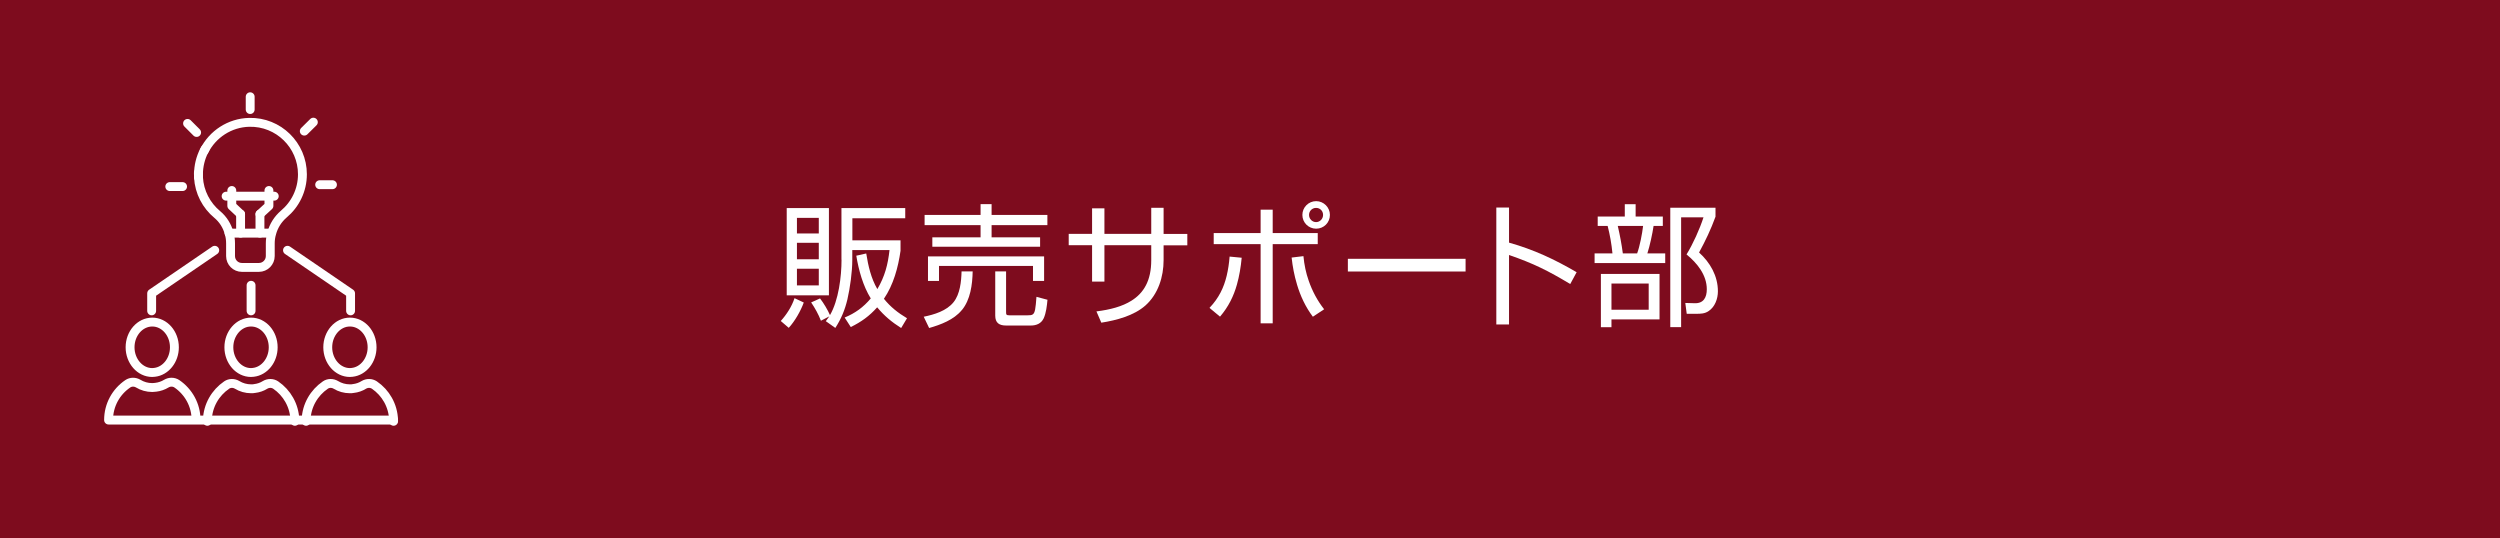 <?xml version="1.0" encoding="UTF-8"?><svg id="_レイヤー_2" xmlns="http://www.w3.org/2000/svg" viewBox="0 0 281.39 60.56"><g id="_レイヤー_1-2"><rect width="281.39" height="60.56" style="fill:#7e0c1e;"/><path d="M88.79,36.91l-.91-.78c.66-.73,1.24-1.63,1.55-2.57l1.04.49c-.34.94-1,2.1-1.69,2.85ZM93.3,23.42v9.82h-4.75v-9.82h4.75ZM89.7,24.52v1.76h2.46v-1.76h-2.46ZM89.7,27.33v1.85h2.46v-1.85h-2.46ZM89.7,30.25v1.87h2.46v-1.87h-2.46ZM94.71,29.24v-5.82h7.18v1.15h-5.95v2.48h5.42v1.18c-.27,1.88-.79,3.81-1.87,5.4.75.93,1.58,1.58,2.6,2.19l-.66,1.1c-1.06-.67-1.9-1.37-2.7-2.33-.88.99-1.79,1.64-2.97,2.22l-.69-1.07c1.18-.49,2.1-1.15,2.94-2.15-.88-1.42-1.36-3.18-1.63-4.81l1.12-.25c.22,1.39.54,2.79,1.25,4.01.84-1.42,1.19-2.76,1.37-4.39h-4.19v1.12c0,1.33-.25,3.13-.55,4.43-.28,1.18-.7,2.19-1.36,3.21l-1.07-.76c.15-.19.25-.33.39-.54l-.94.49c-.28-.73-.67-1.42-1.1-2.06l1-.45c.4.51.87,1.3,1.12,1.88.97-1.67,1.3-4.34,1.3-6.25Z" style="fill:#fff;"/><path d="M108.25,34.91c-.88,1.08-2.37,1.64-3.67,2.01l-.61-1.27c1.18-.24,2.58-.66,3.36-1.64.73-.91.87-2.33.9-3.46h1.25c-.03,1.48-.25,3.19-1.22,4.36ZM110.37,24.19v-1.21h1.24v1.21h6.28v1.15h-6.28v1.37h5.46v1.06h-12.13v-1.06h5.43v-1.37h-6.3v-1.15h6.3ZM117.52,28.86v2.76h-1.25v-1.69h-10.58v1.69h-1.24v-2.76h13.07ZM117.46,35.85c-.27.57-.82.79-1.43.79h-2.79c-.78,0-1.22-.3-1.22-1.12v-4.97h1.22v4.52c0,.33.01.42.36.42h2.06c.52,0,.73-.04.85-.66.06-.31.1-.76.15-1.42l1.24.33c-.06.66-.15,1.49-.43,2.1Z" style="fill:#fff;"/><path d="M129.58,23.39h1.39v2.94h2.67v1.28h-2.67v1.67c0,1.88-.61,3.82-2.04,5.1-1.31,1.16-3.27,1.67-4.97,1.94l-.55-1.27c1.54-.19,2.91-.55,3.95-1.21,1.39-.87,2.22-2.27,2.22-4.55v-1.69h-5.27v4.1h-1.39v-4.1h-2.63v-1.28h2.63v-2.87h1.39v2.87h5.27v-2.94Z" style="fill:#fff;"/><path d="M136.14,34.65c1.06-1.12,1.61-2.28,1.93-3.61.16-.67.27-1.39.33-2.16l1.36.13c-.1,1.06-.27,2.07-.54,3.03-.36,1.28-.94,2.48-1.9,3.6l-1.18-.98ZM143.25,23.6v2.63h5.07v1.25h-5.07v8.91h-1.36v-8.91h-5.28v-1.25h5.28v-2.63h1.36ZM145.98,32c-.3-.98-.49-2-.6-3.01l1.33-.16c.09.96.28,1.89.6,2.79.4,1.15.98,2.24,1.73,3.19l-1.27.84c-.82-1.09-1.4-2.33-1.79-3.64ZM149.69,24.19c0,.87-.69,1.55-1.55,1.55s-1.55-.69-1.55-1.55.7-1.55,1.55-1.55,1.55.7,1.55,1.55ZM147.34,24.19c0,.45.36.81.79.81s.79-.36.79-.81-.34-.79-.79-.79-.79.36-.79.79Z" style="fill:#fff;"/><path d="M164.96,29.13v1.43h-13.25v-1.43h13.25Z" style="fill:#fff;"/><path d="M169.85,23.36v3.95c2.78.78,5.13,1.88,7.61,3.33l-.72,1.33c-2.51-1.51-4.12-2.31-6.89-3.27v7.82h-1.43v-13.16h1.43Z" style="fill:#fff;"/><path d="M182.88,24.37v-1.39h1.22v1.39h3.06v1.06h-1.04c-.12.83-.43,2.28-.7,3.09h2.01v1.09h-7.95v-1.09h2.01c-.1-1.06-.28-2.06-.54-3.09h-1.12v-1.06h3.04ZM186.78,35.95h-5.4v.88h-1.19v-6h6.6v5.12ZM181.38,31.91v2.95h4.19v-2.95h-4.19ZM182.09,25.43c.24,1.03.43,2.04.57,3.09h1.61c.3-.81.57-2.22.67-3.09h-2.85ZM188,36.83v-13.45h5.09v1.01c-.52,1.43-1.12,2.69-1.85,4.03,1.25,1.13,2.12,2.64,2.12,4.37,0,.83-.33,1.75-1.04,2.22-.43.3-.9.31-1.39.31h-1.08l-.16-1.22,1.06.03c1,.03,1.36-.66,1.36-1.57,0-1.61-1.09-2.95-2.28-3.92.73-1.19,1.48-2.85,1.91-4.18h-2.52v12.36h-1.21Z" style="fill:#fff;"/><path d="M17.14,36.25h0c1.37,0,2.49,1.27,2.49,2.84,0,1.46-.98,2.68-2.24,2.82-.08,0-.17.02-.26.02-1.37,0-2.49-1.28-2.49-2.84s1.11-2.83,2.49-2.84Z" style="fill:none; stroke:#fff; stroke-linecap:round; stroke-linejoin:round;"/><path d="M22.07,47.28c0-1.7-.86-3.19-2.16-4.08-.36-.24-.82-.24-1.19-.02-.36.22-.77.36-1.2.41h0c-.12.02-.25.03-.38.03-.58,0-1.12-.16-1.58-.44-.37-.22-.83-.22-1.18.02-1.31.89-2.16,2.38-2.16,4.08h32.08" style="fill:none; stroke:#fff; stroke-linecap:round; stroke-linejoin:round;"/><path d="M28.26,36.25c1.37,0,2.49,1.27,2.49,2.84,0,1.46-.98,2.68-2.24,2.82-.08,0-.17.02-.26.02-1.37,0-2.49-1.28-2.49-2.84s1.12-2.84,2.49-2.84Z" style="fill:none; stroke:#fff; stroke-linecap:round; stroke-linejoin:round;"/><path d="M23.34,47.42v-.14c.05-1.64.9-3.07,2.17-3.94.35-.24.81-.24,1.18-.02.46.28,1,.44,1.58.44.13,0,.26,0,.38-.03.44-.05.84-.19,1.19-.41.37-.22.83-.22,1.19.02,1.26.86,2.11,2.3,2.16,3.94v.14" style="fill:none; stroke:#fff; stroke-linecap:round; stroke-linejoin:round;"/><path d="M39.39,36.25c1.37,0,2.49,1.27,2.49,2.84,0,1.46-.98,2.68-2.24,2.82-.08,0-.17.02-.26.02-1.37,0-2.49-1.28-2.49-2.84s1.12-2.84,2.49-2.84h0Z" style="fill:none; stroke:#fff; stroke-linecap:round; stroke-linejoin:round;"/><path d="M34.45,47.42v-.14c.05-1.64.9-3.07,2.17-3.94.35-.24.81-.24,1.18-.02.46.28,1,.44,1.58.44.13,0,.26,0,.38-.03.44-.05.84-.19,1.19-.41.37-.22.83-.22,1.19.02,1.26.86,2.11,2.3,2.16,3.94v.14" style="fill:none; stroke:#fff; stroke-linecap:round; stroke-linejoin:round;"/><path d="M22.34,19.96c.09,1.67.89,3.17,2.11,4.18.66.55,1.12,1.29,1.34,2.11.11.37.16.75.16,1.14v1.43c0,.71.57,1.28,1.28,1.28h1.91c.71,0,1.28-.58,1.28-1.28v-1.42c0-.39.05-.77.16-1.14.22-.83.69-1.58,1.36-2.16,1.28-1.07,2.1-2.68,2.1-4.48,0-3.28-2.7-5.93-5.99-5.85-2.2.05-4.12,1.34-5.06,3.2" style="fill:none; stroke:#fff; stroke-linecap:round; stroke-linejoin:round;"/><path d="M22.33,19.45v.18" style="fill:none; stroke:#fff; stroke-linecap:round; stroke-linejoin:round;"/><path d="M22.34,19.96c0-.11,0-.22,0-.33,0-.95.23-1.85.63-2.65.03-.07.07-.14.11-.2" style="fill:none; stroke:#fff; stroke-linecap:round; stroke-linejoin:round;"/><polyline points="25.78 26.24 27.08 26.24 29.26 26.24 30.52 26.24" style="fill:none; stroke:#fff; stroke-linecap:round; stroke-linejoin:round;"/><line x1="27.08" y1="26.24" x2="27.08" y2="24.1" style="fill:none; stroke:#fff; stroke-linecap:round; stroke-linejoin:round;"/><polyline points="27.08 24.1 26.09 23.17 26.09 22.08 26.09 21.44" style="fill:none; stroke:#fff; stroke-linecap:round; stroke-linejoin:round;"/><line x1="29.26" y1="26.24" x2="29.26" y2="24.1" style="fill:none; stroke:#fff; stroke-linecap:round; stroke-linejoin:round;"/><polyline points="29.26 24.1 30.27 23.17 30.27 22.08 30.27 21.44" style="fill:none; stroke:#fff; stroke-linecap:round; stroke-linejoin:round;"/><polyline points="25.45 22.08 26.09 22.08 30.27 22.08 30.87 22.08" style="fill:none; stroke:#fff; stroke-linecap:round; stroke-linejoin:round;"/><line x1="28.16" y1="12.33" x2="28.16" y2="10.89" style="fill:none; stroke:#fff; stroke-linecap:round; stroke-linejoin:round;"/><line x1="34.25" y1="14.76" x2="35.27" y2="13.75" style="fill:none; stroke:#fff; stroke-linecap:round; stroke-linejoin:round;"/><line x1="35.98" y1="20.79" x2="37.42" y2="20.79" style="fill:none; stroke:#fff; stroke-linecap:round; stroke-linejoin:round;"/><line x1="20.55" y1="21" x2="19.11" y2="21" style="fill:none; stroke:#fff; stroke-linecap:round; stroke-linejoin:round;"/><line x1="22.13" y1="14.91" x2="21.11" y2="13.89" style="fill:none; stroke:#fff; stroke-linecap:round; stroke-linejoin:round;"/><polyline points="32.36 28.17 39.46 33.02 39.46 34.99" style="fill:none; stroke:#fff; stroke-linecap:round; stroke-linejoin:round;"/><polyline points="17.07 34.99 17.07 33.02 24.17 28.17" style="fill:none; stroke:#fff; stroke-linecap:round; stroke-linejoin:round;"/><line x1="28.26" y1="34.99" x2="28.26" y2="32.11" style="fill:none; stroke:#fff; stroke-linecap:round; stroke-linejoin:round;"/></g></svg>